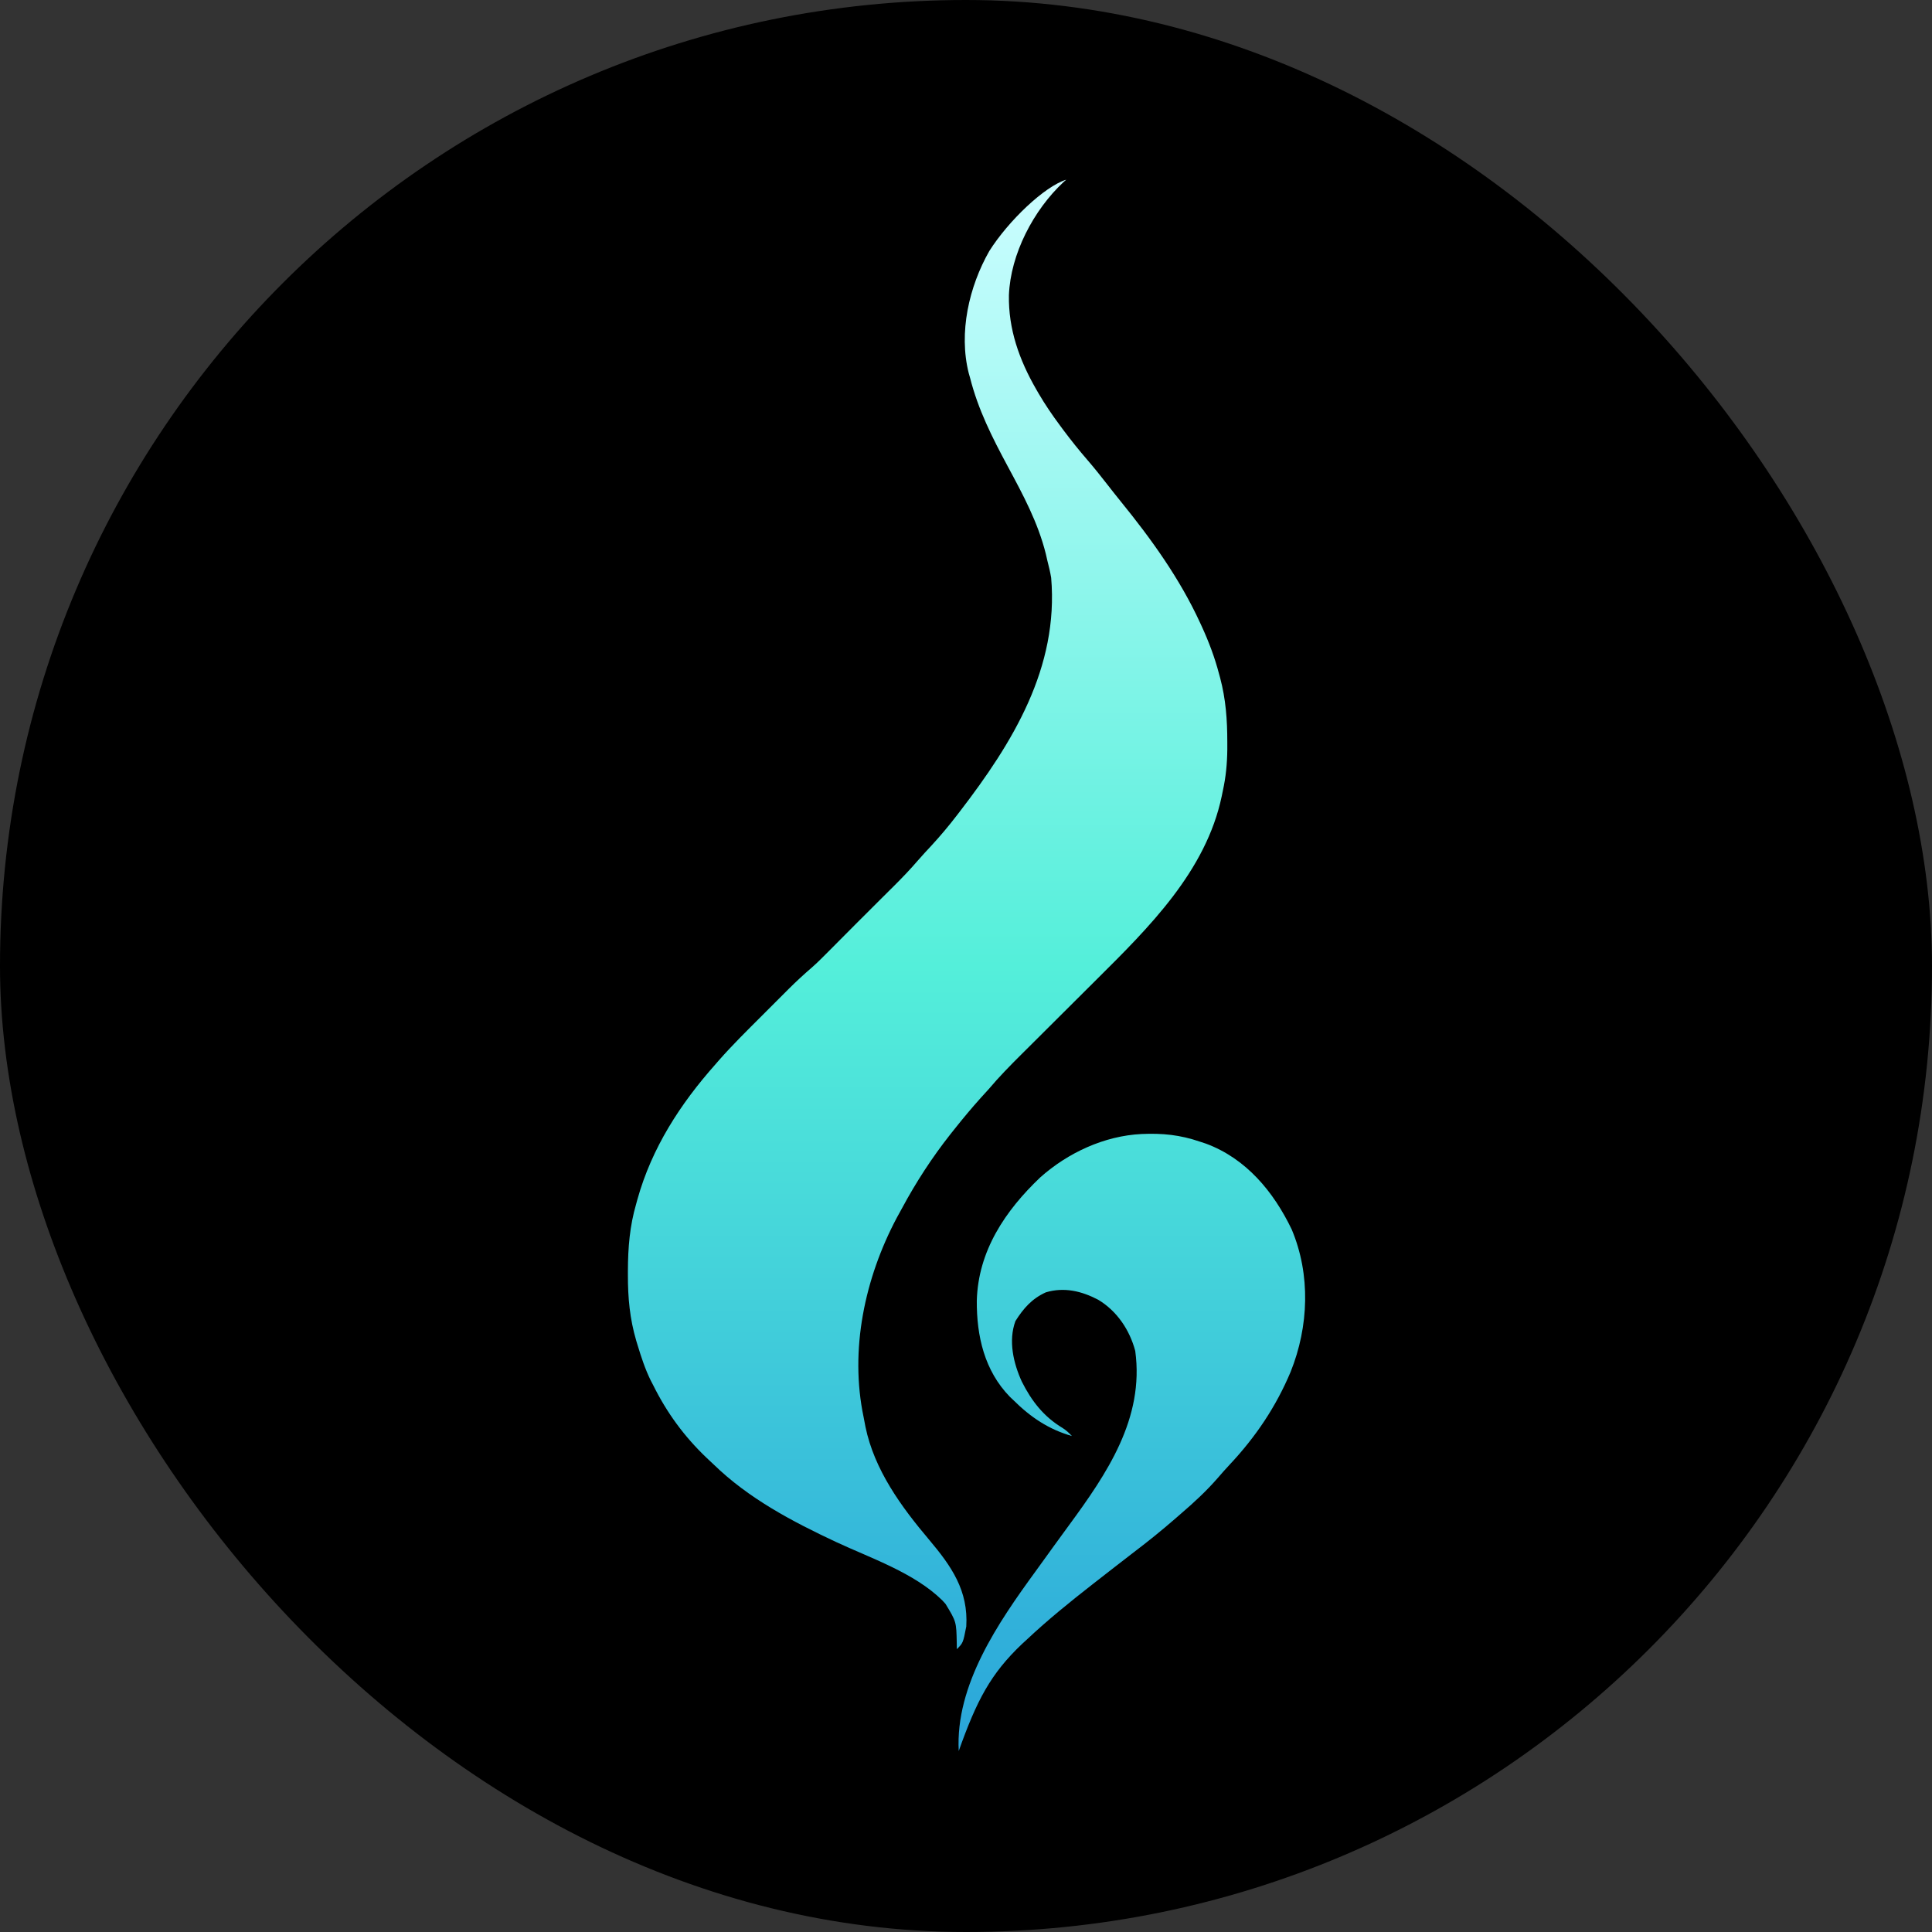 <svg width="1000" height="1000" viewBox="0 0 1000 1000" fill="none" xmlns="http://www.w3.org/2000/svg">
  <rect x="0" y="0" width="1000" height="1000" fill="#333333" stroke="none"/>
  <rect width="1000" height="1000" rx="500" fill="black" />
  <path
    d="M590.841 586.962C601.695 586.468 610.855 587.406 621.212 590.96C622.713 591.456 622.713 591.456 624.244 591.963C645.011 599.672 659.185 616.822 668.563 636.297C678.474 659.799 677.426 686.63 668.036 710.04C660.411 728.215 649.891 743.803 636.411 758.166C634.321 760.405 632.298 762.676 630.305 765.001C624.516 771.658 618.142 777.582 611.448 783.309C610.419 784.204 609.39 785.1 608.362 785.997C601.383 792.063 594.255 797.837 586.884 803.419C583.355 806.107 579.859 808.837 576.359 811.562C575.236 812.437 575.236 812.437 574.091 813.329C571.897 815.038 569.703 816.747 567.511 818.458C566.869 818.959 566.227 819.46 565.565 819.976C553.793 829.165 542.265 838.488 531.384 848.727C530.62 849.426 529.856 850.126 529.069 850.847C512.827 866.249 505.59 879.995 496.234 906.333C494.435 872.145 516.719 839.811 535.912 813.453C537.356 811.468 538.793 809.477 540.228 807.485C540.747 806.766 541.266 806.047 541.801 805.306C542.875 803.816 543.95 802.326 545.024 800.836C547.718 797.103 550.423 793.38 553.154 789.674C572.915 762.774 592.391 734.194 587.598 699.235C584.705 688.355 578.101 678.526 568.414 672.743C559.859 668.262 550.83 666.083 541.323 668.914C534.103 672.193 529.759 677.182 525.587 683.777C521.826 693.961 524.554 705.644 528.886 715.106C533.958 725.205 540.23 733.264 549.989 739.123C551.872 740.337 553.299 741.639 554.817 743.276C542.801 739.872 533.356 733.485 524.55 724.725C523.951 724.16 523.351 723.595 522.734 723.013C509.545 709.49 505.467 691.497 505.59 673.219C506.299 647.478 520.253 626.698 538.463 609.389C552.8 596.633 571.593 587.92 590.841 586.962ZM550.523 94.193C534.978 108.664 523.038 131.502 522.212 152.771C521.89 170.351 527.572 186.269 536.266 201.379C536.702 202.136 537.137 202.894 537.586 203.675C540.969 209.44 544.664 214.876 548.655 220.235C549.251 221.04 549.846 221.845 550.46 222.674C554.357 227.891 558.399 232.936 562.657 237.86C566.304 242.078 569.761 246.422 573.184 250.822C575.467 253.756 577.765 256.674 580.109 259.559C595.952 279.055 610.699 299.547 621.213 322.451C621.487 323.044 621.76 323.637 622.043 324.247C625.71 332.25 628.746 340.298 630.976 348.814C631.155 349.464 631.335 350.114 631.519 350.784C634.476 361.822 635.25 372.649 635.248 384.025C635.249 385.302 635.251 386.578 635.253 387.894C635.168 395.253 634.52 402.168 632.93 409.351C632.65 410.722 632.65 410.722 632.364 412.121C624.22 450.911 594.663 480.087 567.576 506.998C565.59 508.972 563.606 510.948 561.624 512.926C557.426 517.113 553.224 521.297 549.021 525.479C544.119 530.359 539.217 535.241 534.32 540.126C532.38 542.06 530.437 543.99 528.494 545.921C522.737 551.655 517.089 557.395 511.857 563.62C510.437 565.19 509.014 566.756 507.586 568.318C502.968 573.444 498.581 578.729 494.282 584.124C493.497 585.11 492.711 586.095 491.902 587.11C482.44 599.123 474.2 611.782 466.957 625.248C466.054 626.923 465.133 628.588 464.209 630.251C447.603 661.477 439.66 698.719 447.028 733.616C447.366 735.228 447.663 736.849 447.953 738.47C452.545 760.838 466.541 779.965 480.949 797.012C492.492 810.71 501.286 823.336 500.14 841.891C498.478 850.388 498.478 850.388 495.259 853.607C495.245 852.57 495.231 851.533 495.217 850.465C495.001 839.399 495.001 839.398 489.4 830.174C488.83 829.551 488.26 828.928 487.673 828.286C473.156 814.047 450.746 806.533 432.659 798.095C409.952 787.46 387.412 775.563 369.305 757.921C368.149 756.838 366.993 755.755 365.838 754.672C354.208 743.597 345.198 731.324 338.059 716.913C337.452 715.746 337.452 715.746 336.832 714.556C333.949 708.699 331.959 702.64 330.065 696.409C329.821 695.61 329.578 694.811 329.326 693.987C325.975 682.593 324.967 671.677 325.001 659.855C325.002 659.121 325.002 658.386 325.003 657.629C325.048 645.741 325.938 634.646 329.272 623.18C329.492 622.378 329.713 621.576 329.939 620.75C337.365 594.173 352.099 571.383 370.28 550.927C370.828 550.294 371.376 549.662 371.94 549.011C379.046 540.927 386.702 533.382 394.319 525.784C396.705 523.404 399.086 521.018 401.466 518.632C403.002 517.096 404.538 515.561 406.075 514.026C406.776 513.323 407.477 512.62 408.199 511.896C412.084 508.028 416.07 504.349 420.221 500.768C422.837 498.468 425.298 496.032 427.747 493.557C428.244 493.058 428.741 492.559 429.254 492.045C430.814 490.479 432.372 488.909 433.929 487.34C434.98 486.283 436.033 485.226 437.085 484.17C439.018 482.229 440.951 480.286 442.882 478.342C446.857 474.342 450.848 470.359 454.852 466.389C456.564 464.686 458.275 462.985 459.986 461.282C460.838 460.438 461.69 459.594 462.568 458.725C466.943 454.366 471.18 449.958 475.201 445.271C477.406 442.712 479.713 440.258 482.016 437.787C486.683 432.719 491.068 427.516 495.259 422.043C495.782 421.363 496.306 420.684 496.846 419.983C524.161 384.442 548.057 345.621 544.078 299.019C543.577 296.044 542.887 293.148 542.125 290.23C541.859 289.071 541.594 287.912 541.32 286.718C537.264 270.44 529.53 256.108 521.621 241.411C513.589 226.477 506.283 212.075 502.094 195.521C501.872 194.748 501.65 193.975 501.422 193.179C496.106 172.138 501.567 148.355 512.071 129.92C522.006 114.233 540.604 96.498 551.889 93C551.439 93.394 550.988 93.787 550.523 94.193Z"
    fill="url(#paint0_linear_85_10)" />
  <defs>
    <linearGradient id="paint0_linear_85_10" x1="325" y1="93" x2="325" y2="906.333" gradientUnits="userSpaceOnUse">
      <stop stop-color="#CCFDFF" />
      <stop offset="0.5" stop-color="#54EFDA" />
      <stop offset="1" stop-color="#2AA5DA" />
    </linearGradient>
  </defs>
</svg>